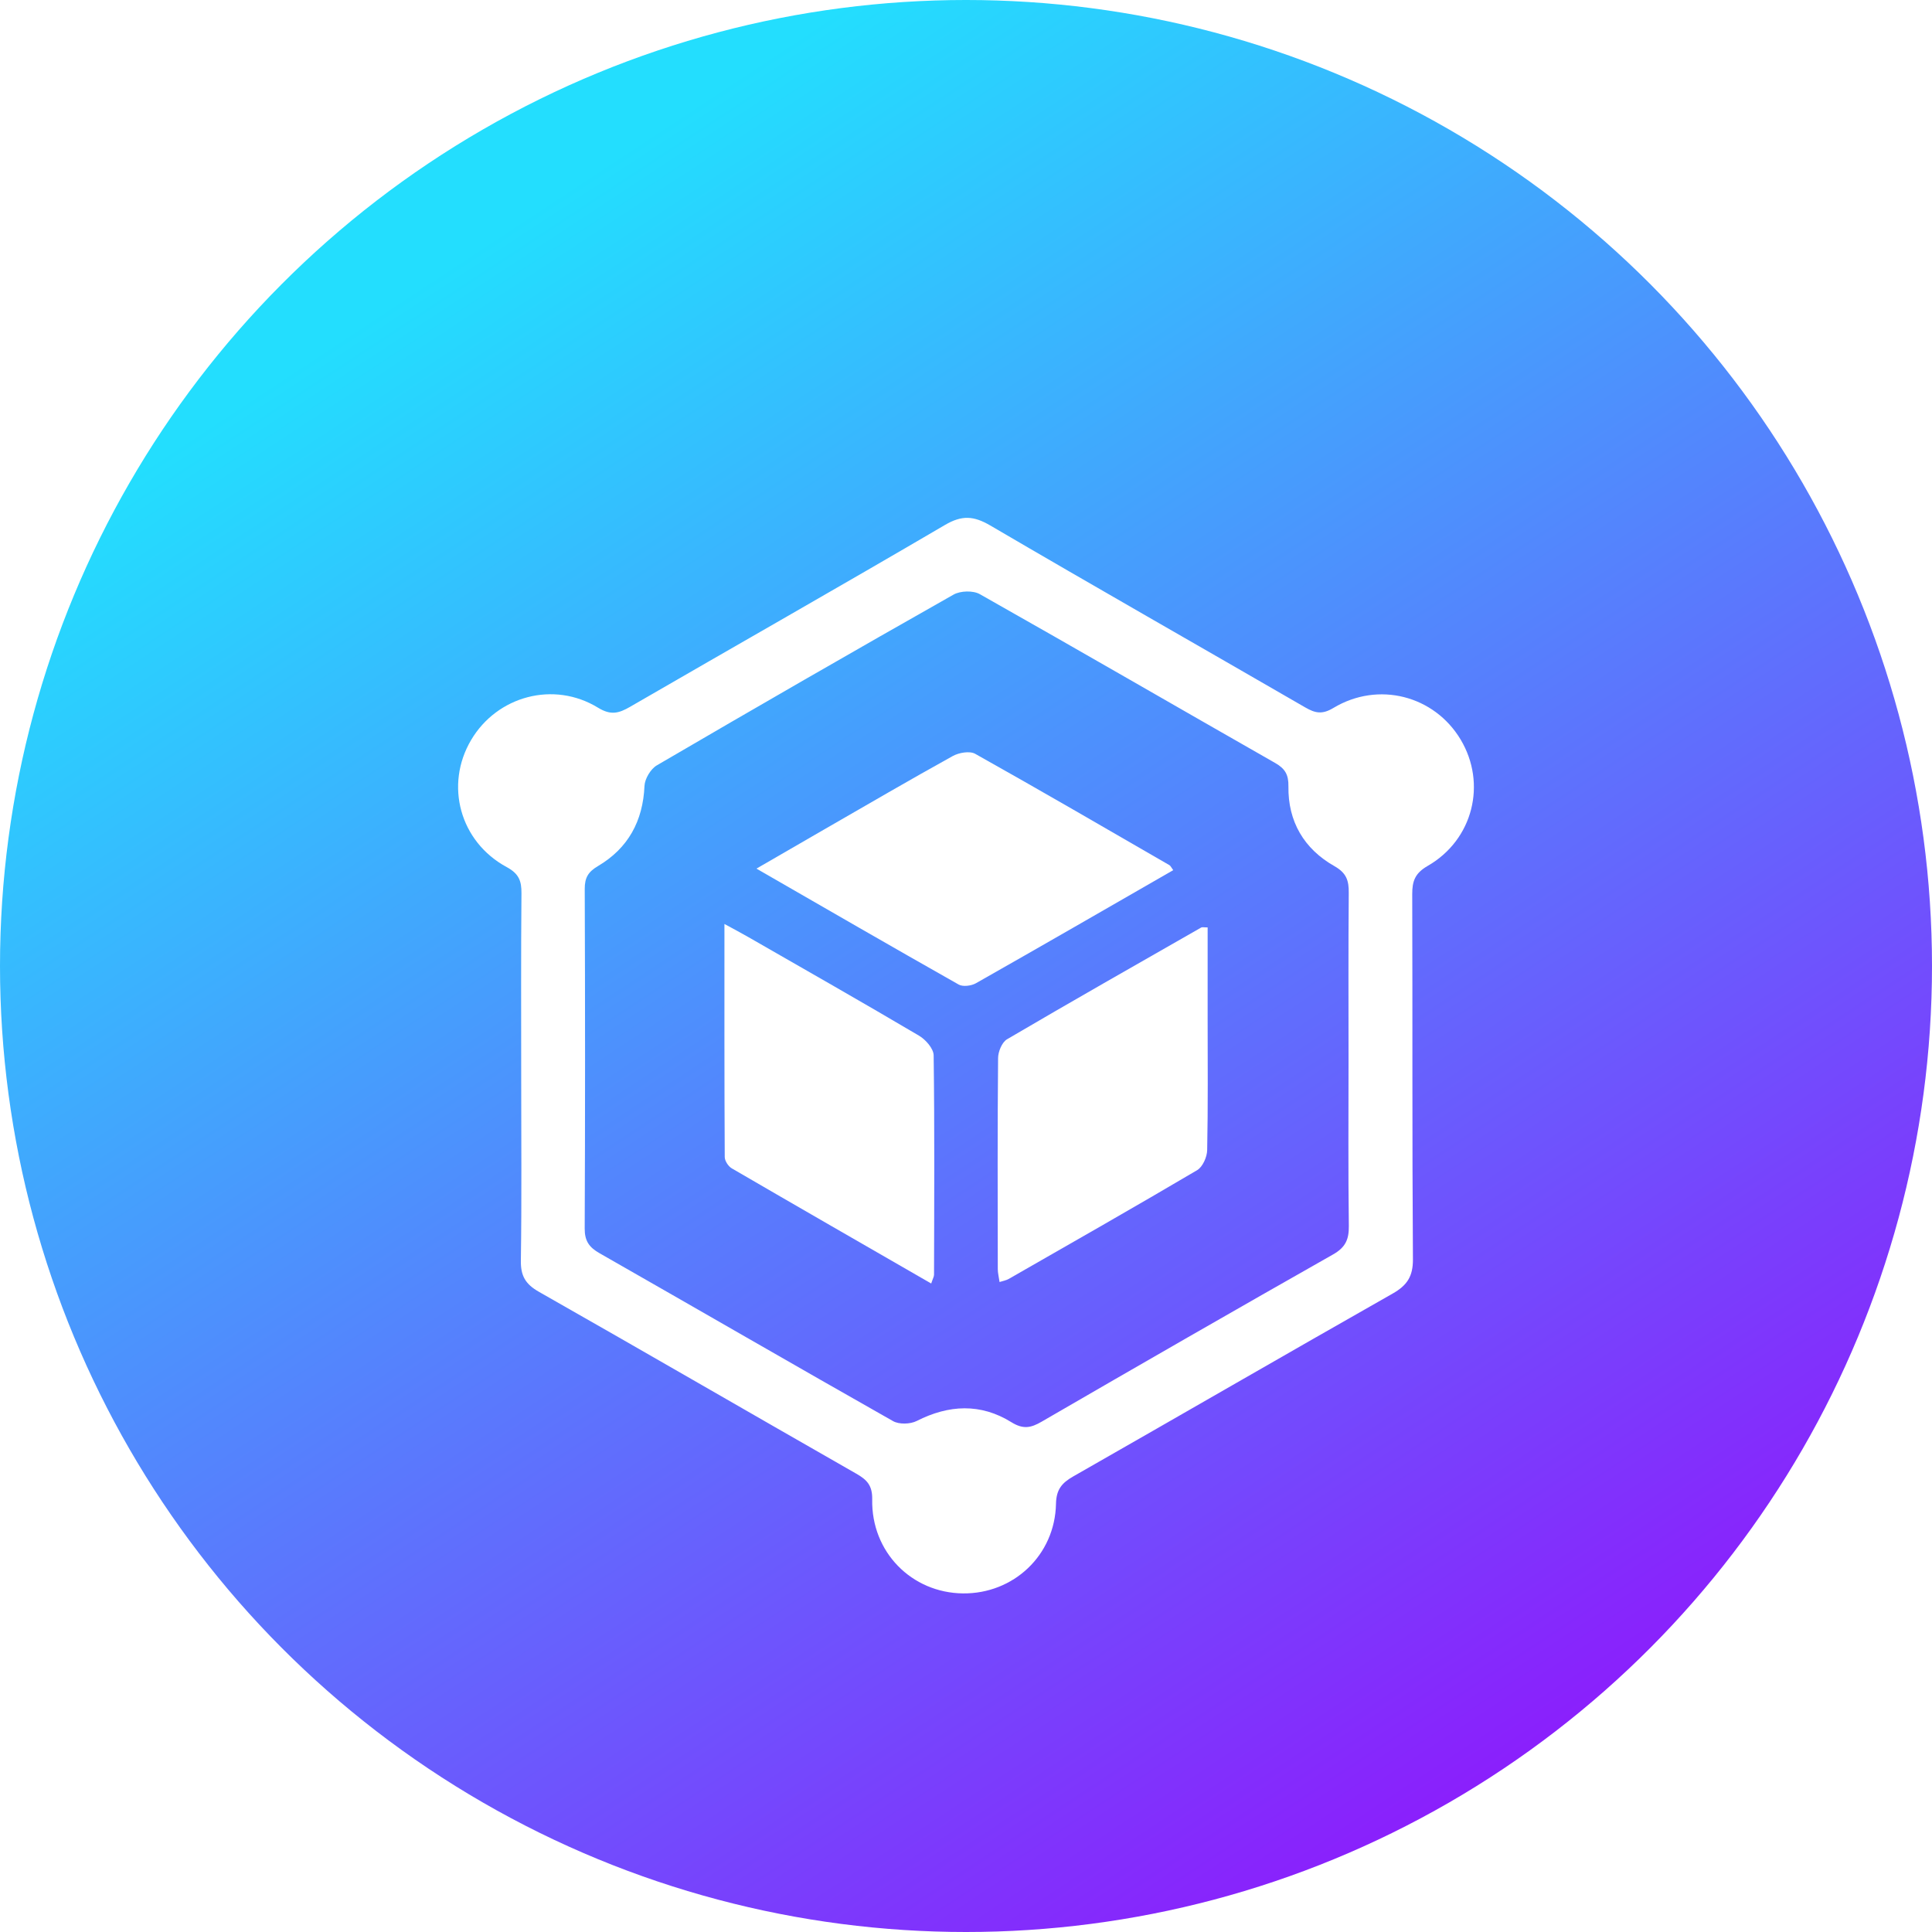 <svg width="97" height="97" viewBox="0 0 97 97" fill="none" xmlns="http://www.w3.org/2000/svg">
<circle cx="48.5" cy="48.5" r="48.5" fill="url(#paint0_linear_1329_150)"/>
<g filter="url(#filter0_d_1329_150)">
<path d="M26.168 50.07C26.168 46.997 26.153 43.924 26.181 40.851C26.187 40.228 26.053 39.866 25.442 39.535C23.082 38.26 22.32 35.409 23.653 33.154C24.961 30.94 27.807 30.171 30.028 31.533C30.671 31.927 31.073 31.811 31.631 31.489C36.9 28.439 42.194 25.434 47.444 22.357C48.298 21.857 48.887 21.897 49.719 22.383C54.971 25.46 60.264 28.469 65.533 31.518C66.033 31.807 66.384 31.883 66.946 31.544C69.202 30.188 72.009 30.921 73.333 33.129C74.656 35.339 73.963 38.162 71.681 39.474C71.045 39.84 70.902 40.234 70.904 40.894C70.924 47.003 70.896 53.113 70.939 59.222C70.945 60.087 70.645 60.536 69.917 60.949C64.561 63.99 59.232 67.076 53.884 70.127C53.318 70.452 53.033 70.776 53.018 71.501C52.967 74.08 50.888 76.027 48.347 76C45.77 75.972 43.739 73.921 43.791 71.28C43.803 70.583 43.531 70.297 42.993 69.99C37.675 66.953 32.38 63.88 27.055 60.856C26.379 60.473 26.138 60.053 26.151 59.284C26.196 56.215 26.168 53.142 26.168 50.07ZM67.706 49.188C67.706 46.399 67.693 43.61 67.717 40.824C67.723 40.211 67.604 39.83 66.997 39.486C65.472 38.622 64.661 37.246 64.688 35.475C64.697 34.901 64.525 34.593 64.026 34.309C59.079 31.489 54.152 28.632 49.194 25.831C48.858 25.64 48.219 25.659 47.877 25.852C42.89 28.674 37.926 31.535 32.978 34.426C32.667 34.608 32.376 35.098 32.358 35.456C32.282 37.223 31.537 38.588 30.024 39.482C29.524 39.777 29.356 40.071 29.358 40.635C29.379 46.319 29.381 52 29.356 57.684C29.354 58.305 29.579 58.623 30.099 58.919C35.014 61.723 39.911 64.56 44.836 67.349C45.14 67.523 45.704 67.506 46.025 67.343C47.638 66.523 49.236 66.447 50.777 67.404C51.369 67.771 51.754 67.695 52.297 67.379C57.163 64.558 62.037 61.755 66.931 58.981C67.551 58.629 67.729 58.23 67.721 57.557C67.685 54.766 67.706 51.977 67.706 49.188Z" fill="white"/>
<path d="M46.753 60.441C43.346 58.478 40.037 56.578 36.738 54.658C36.564 54.556 36.387 54.282 36.387 54.09C36.366 50.254 36.372 46.418 36.372 42.39C36.883 42.669 37.242 42.858 37.596 43.062C40.45 44.7 43.31 46.327 46.142 47.999C46.476 48.196 46.872 48.648 46.876 48.987C46.925 52.657 46.904 56.33 46.895 60C46.895 60.095 46.836 60.189 46.753 60.441Z" fill="white"/>
<path d="M50.185 60.367C50.149 60.112 50.096 59.915 50.096 59.716C50.09 56.185 50.079 52.655 50.111 49.124C50.113 48.8 50.305 48.33 50.56 48.179C53.793 46.281 57.053 44.428 60.309 42.568C60.36 42.538 60.441 42.563 60.632 42.563C60.632 44.07 60.632 45.571 60.632 47.071C60.632 49.296 60.654 51.519 60.609 53.744C60.602 54.09 60.383 54.586 60.105 54.751C56.968 56.603 53.799 58.404 50.637 60.216C50.524 60.28 50.386 60.301 50.185 60.367Z" fill="white"/>
<path d="M58.904 39.688C55.565 41.608 52.288 43.502 48.996 45.367C48.764 45.498 48.347 45.551 48.136 45.433C44.786 43.54 41.456 41.612 37.979 39.611C39.19 38.91 40.286 38.274 41.382 37.643C43.529 36.409 45.665 35.159 47.832 33.96C48.142 33.788 48.683 33.693 48.958 33.845C52.228 35.678 55.469 37.562 58.715 39.438C58.772 39.472 58.802 39.548 58.904 39.688Z" fill="white"/>
</g>
<defs>
<filter id="filter0_d_1329_150" x="19" y="22" width="59" height="62" filterUnits="userSpaceOnUse" color-interpolation-filters="sRGB">
<feFlood flood-opacity="0" result="BackgroundImageFix"/>
<feColorMatrix in="SourceAlpha" type="matrix" values="0 0 0 0 0 0 0 0 0 0 0 0 0 0 0 0 0 0 127 0" result="hardAlpha"/>
<feOffset dy="4"/>
<feGaussianBlur stdDeviation="2"/>
<feComposite in2="hardAlpha" operator="out"/>
<feColorMatrix type="matrix" values="0 0 0 0 0 0 0 0 0 0 0 0 0 0 0 0 0 0 0.25 0"/>
<feBlend mode="normal" in2="BackgroundImageFix" result="effect1_dropShadow_1329_150"/>
<feBlend mode="normal" in="SourceGraphic" in2="effect1_dropShadow_1329_150" result="shape"/>
</filter>
<linearGradient id="paint0_linear_1329_150" x1="20" y1="15" x2="74" y2="97" gradientUnits="userSpaceOnUse">
<stop stop-color="#23DEFE"/>
<stop offset="1" stop-color="#9113FC"/>
</linearGradient>
</defs>
</svg>
